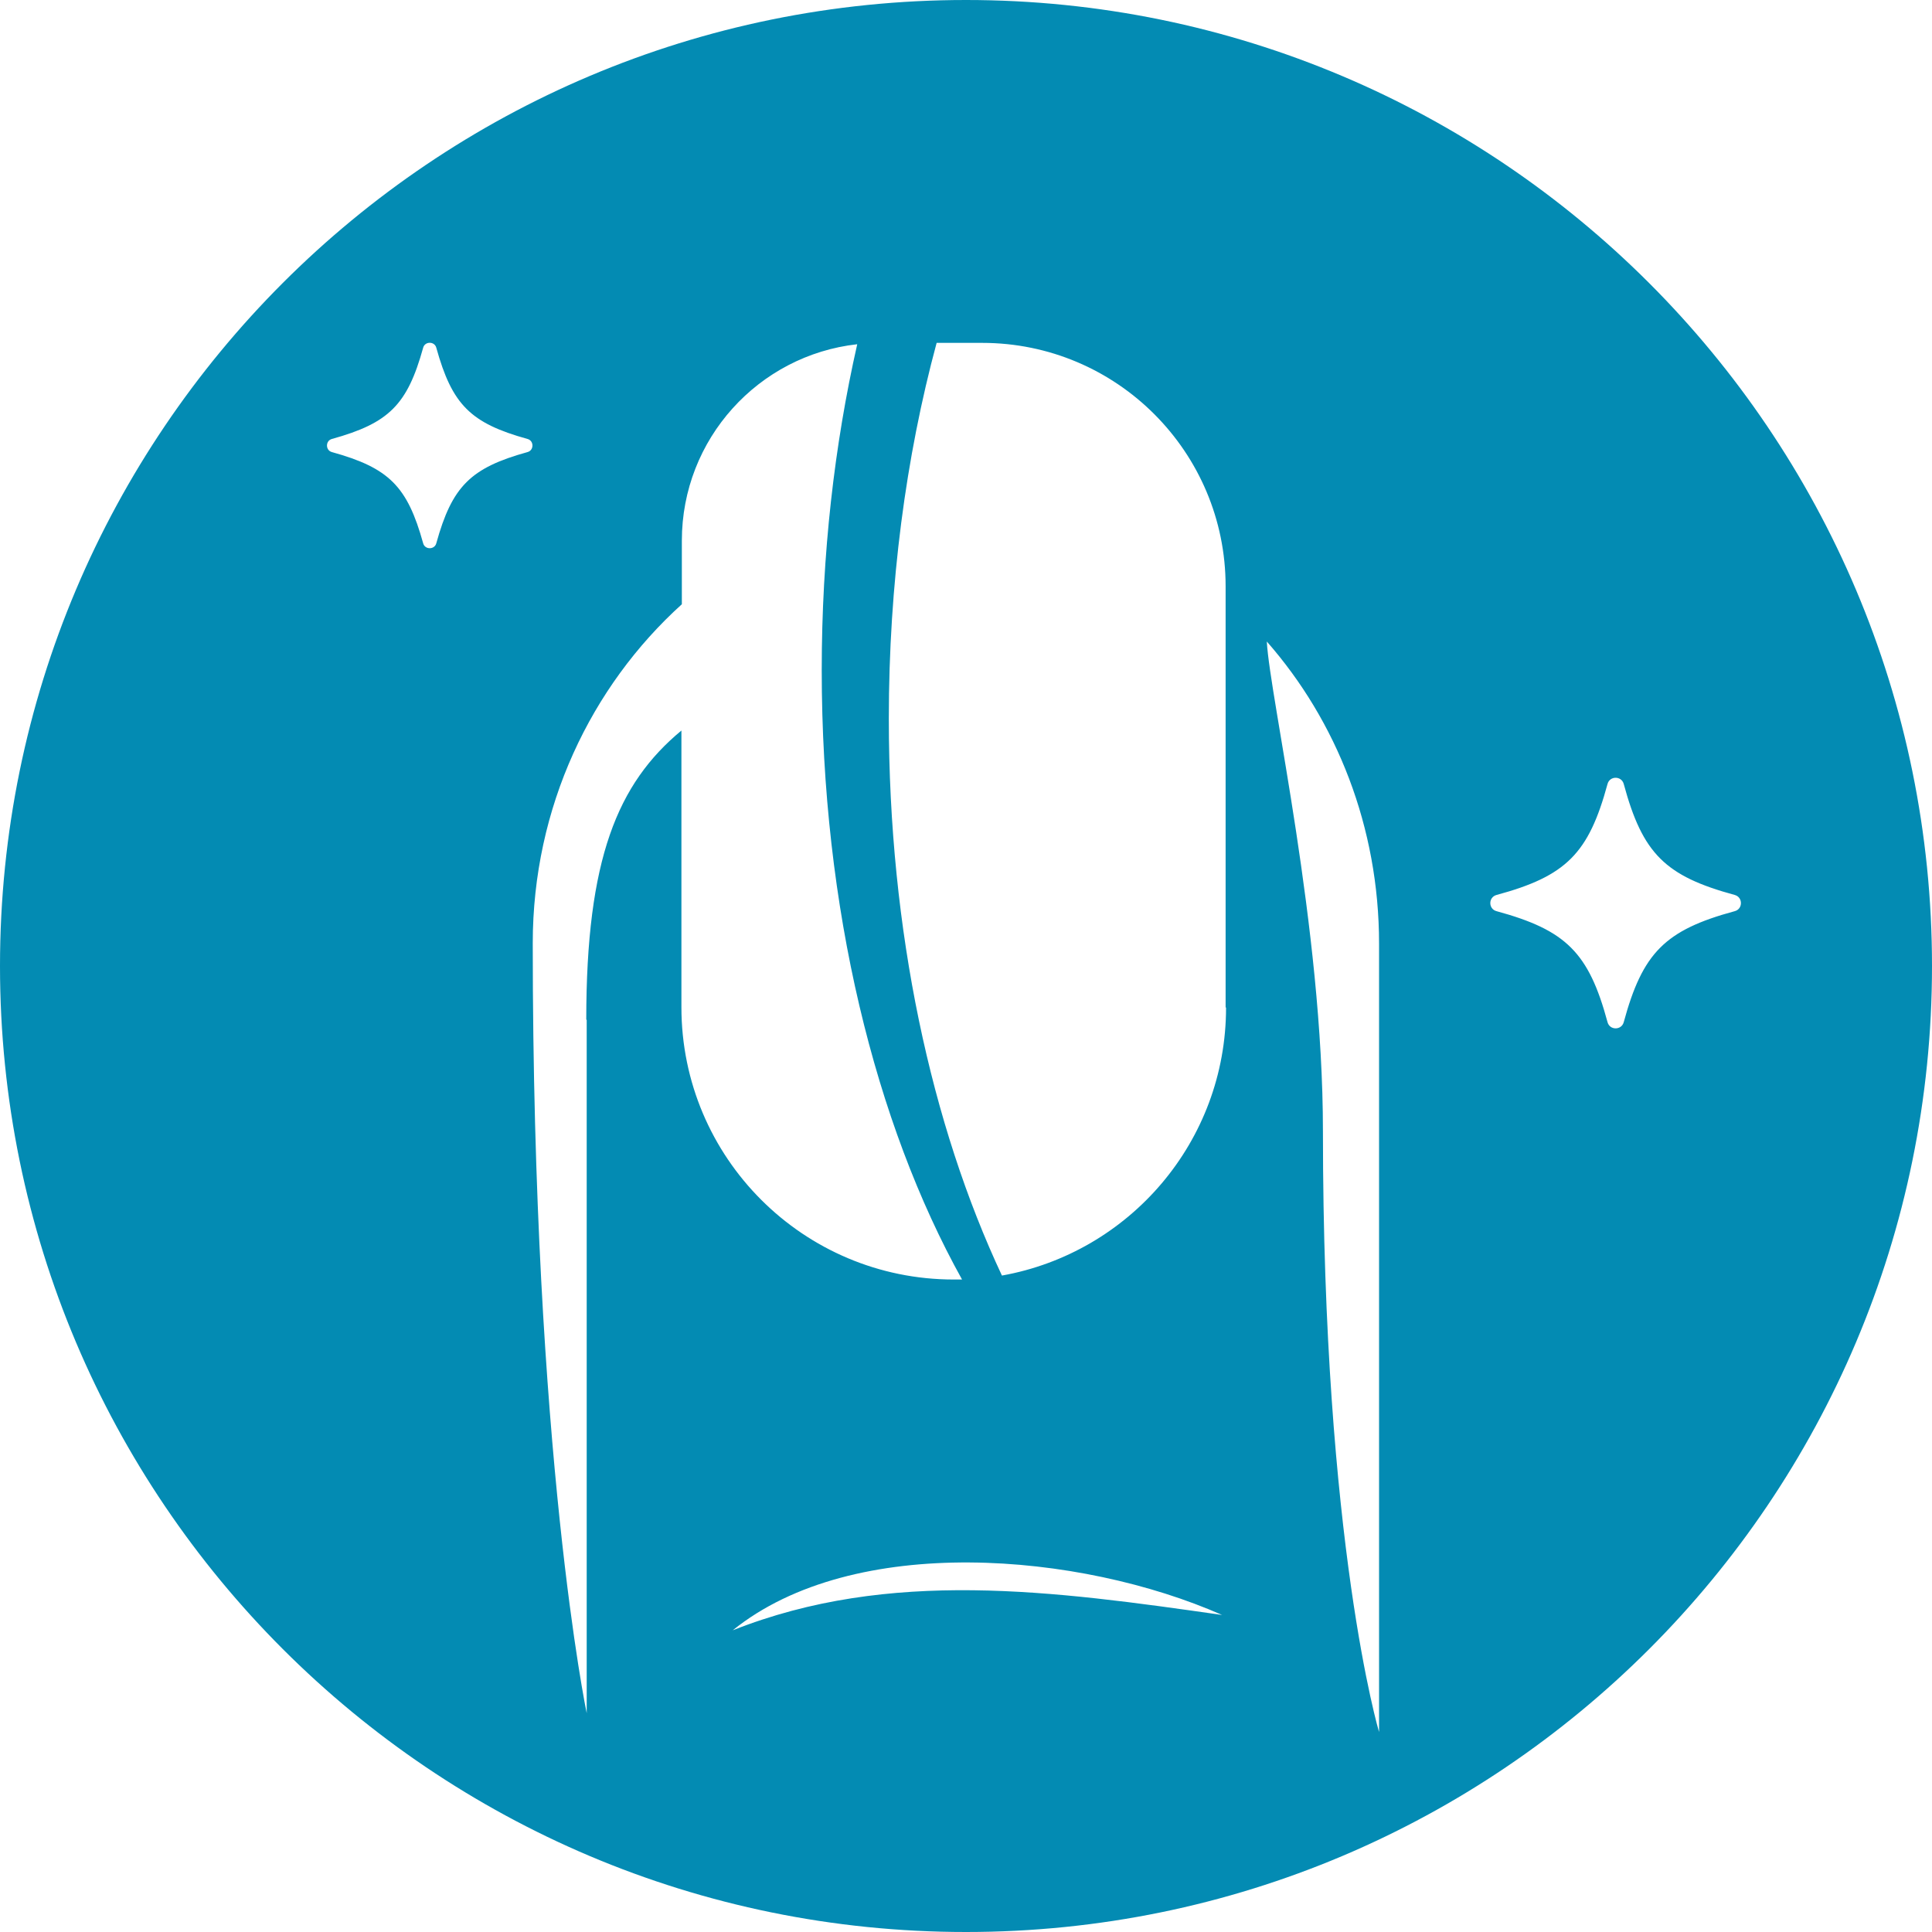 <?xml version="1.0" encoding="utf-8"?>
<svg xmlns="http://www.w3.org/2000/svg" width="40" height="40" viewBox="0 0 40 40" fill="none">
<path id="Vector" d="M20 0C8.951 0 0 8.951 0 20C0 31.049 8.951 40 20 40C31.049 40 40 31.049 40 20C40 8.951 31.04 0 20 0ZM9.033 11.248C8.997 11.384 8.797 11.384 8.761 11.248C8.434 10.068 8.053 9.687 6.872 9.36C6.736 9.324 6.736 9.124 6.872 9.088C8.053 8.761 8.434 8.379 8.761 7.199C8.797 7.063 8.997 7.063 9.033 7.199C9.36 8.379 9.741 8.761 10.921 9.088C11.058 9.124 11.058 9.324 10.921 9.36C9.741 9.687 9.36 10.068 9.033 11.248ZM12.147 21.117V35.47C12.147 35.47 11.03 30.132 11.03 19.528C11.03 16.714 12.238 14.208 14.117 12.51V11.194C14.117 9.088 15.706 7.354 17.748 7.127C17.276 9.206 17.013 11.484 17.013 13.872C17.013 18.802 18.121 23.259 19.918 26.491C19.864 26.491 19.809 26.491 19.746 26.491C16.632 26.491 14.108 23.967 14.108 20.853V15.125C12.783 16.223 12.138 17.785 12.138 21.108L12.147 21.117ZM15.17 33.754C17.676 31.73 22.36 32.138 25.302 33.436C21.807 32.937 18.42 32.465 15.17 33.754ZM25.384 20.863C25.384 23.631 23.386 25.937 20.744 26.409C19.283 23.296 18.402 19.274 18.402 14.88C18.402 12.093 18.756 9.451 19.392 7.099H20.336C23.123 7.099 25.375 9.36 25.375 12.138V20.853L25.384 20.863ZM28.552 35.86C28.552 35.86 27.39 31.975 27.39 23.423C27.39 19.192 26.291 14.453 26.228 13.282C27.671 14.925 28.552 17.122 28.552 19.537V35.86ZM35.915 18.865C34.471 19.256 34.008 19.728 33.618 21.162C33.572 21.334 33.327 21.334 33.282 21.162C32.892 19.719 32.419 19.256 30.985 18.865C30.812 18.82 30.812 18.575 30.985 18.529C32.428 18.139 32.892 17.667 33.282 16.232C33.327 16.06 33.572 16.06 33.618 16.232C34.008 17.676 34.48 18.139 35.915 18.529C36.087 18.575 36.087 18.82 35.915 18.865Z" fill="#038bb3"/>
</svg>